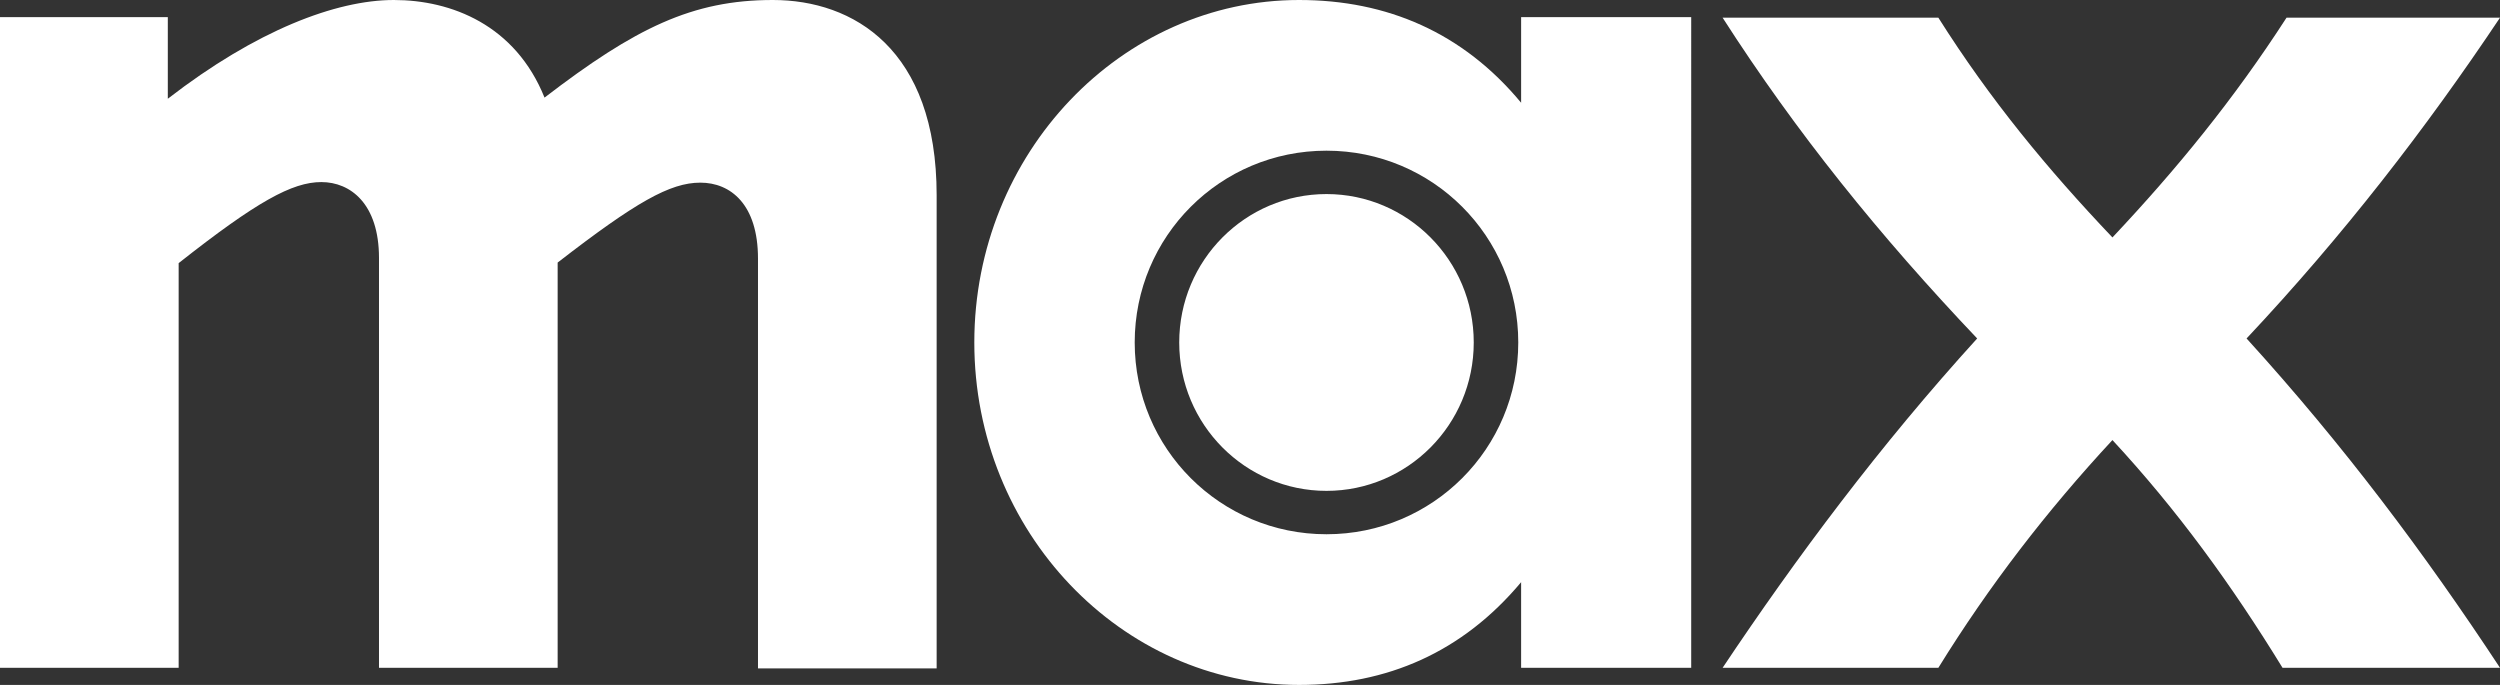 <?xml version="1.0" encoding="UTF-8"?>
<svg id="Camada_1" data-name="Camada 1" xmlns="http://www.w3.org/2000/svg" version="1.1" viewBox="0 0 438 120">
  <rect x="0" y="0" width="438" height="120" fill="#333333" stroke="none"/>
  <defs>
    <style>
      .cls-1 {
        fill: #fff;
        stroke-width: 0px;
      }
    </style>
  </defs>
  <path class="cls-1" d="M301.8,117h37.8c8.9-14.4,19-27.5,30.5-39.9,11.4,12.3,20.9,25.4,29.8,39.9h38.1c-13.1-19.9-27.3-38.9-44.4-57.7,16.9-18,31.3-36.6,44.4-56.2h-37.4c-9.3,14.4-19.3,26.6-30.5,38.5-11.4-12-21.4-24.1-30.5-38.5h-37.8c12.9,20.1,27.5,38.2,44.6,56.2-17.1,18.8-31.7,38.4-44.6,57.7"/>
  <path class="cls-1" d="M227.6,120c15.4,0,28.6-5.7,38.9-18v15h29.8V3h-29.8v15C256.3,5.7,243,0,227.6,0c-31.1,0-56.9,26.8-56.9,60s25.8,60,56.9,60ZM198.8,60c0-18.6,15-33.6,33.6-33.6s33.6,15,33.6,33.6-15,33.6-33.6,33.6-33.6-15-33.6-33.6ZM206.6,60c0,14.4,11.6,26,25.8,26s25.8-11.6,25.8-26-11.6-26-25.8-26-25.8,11.6-25.8,26Z"/>
  <path class="cls-1" d="M0,117h31.3V46.1c13.7-10.8,19.9-14.2,25-14.2s10.1,3.8,10.1,13.3v71.8h31.3V46c13.7-10.6,19.7-14,25-14s10.1,3.8,10.1,13.3v71.8h31.3V34.2c0-25.6-14.6-34.2-28.7-34.2s-24.1,4.9-40,17.1C90.3,4.4,79.1,0,69,0s-24.1,5.3-39.6,17.3V3H0v113.9Z"/>
</svg>